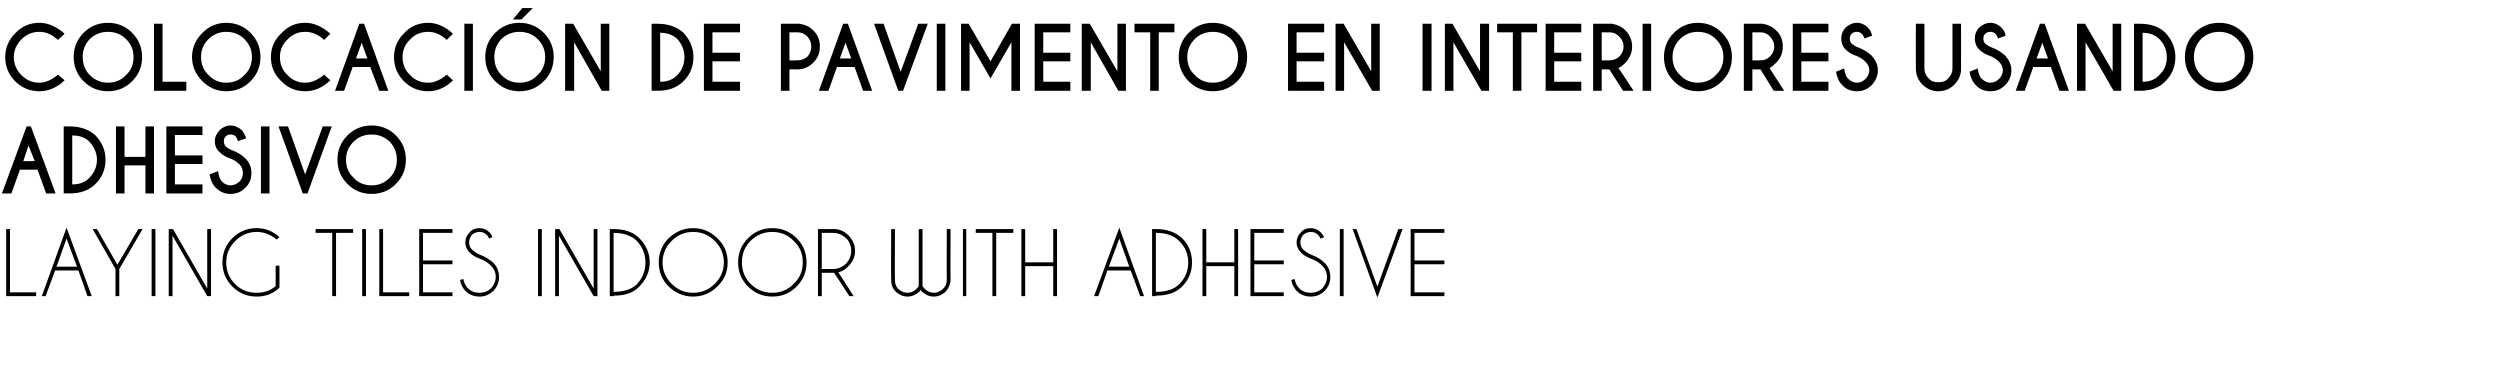 <?xml version="1.0" standalone="no"?>
<!DOCTYPE svg PUBLIC "-//W3C//DTD SVG 1.1//EN" "http://www.w3.org/Graphics/SVG/1.1/DTD/svg11.dtd">
<svg xmlns="http://www.w3.org/2000/svg" version="1.1" width="526px" height="82.3px" viewBox="0 -5 526 82.3" style="top:-5px">
  <desc>Colocaci n de pavimento en INTERIORES usando adhesivo Laying tiles INdoor with adhesive</desc>
  <defs/>
  <g id="Polygon694786">
    <path d="M 1.3 57.3 L 1.3 43.2 L 2.1 43.2 L 2.1 56.5 L 7.6 56.5 L 7.6 57.3 L 1.3 57.3 Z M 16.2 51.1 L 14 45.2 L 11.9 51.1 L 16.2 51.1 Z M 16.5 51.9 L 11.6 51.9 L 9.6 57.3 L 8.8 57.3 L 14 42.9 L 19.3 57.3 L 18.4 57.3 L 16.5 51.9 Z M 24.3 51.6 L 19.5 43.2 L 20.4 43.2 L 24.7 50.7 L 29.1 43.2 L 30 43.2 L 25.1 51.6 L 25.1 57.3 L 24.3 57.3 L 24.3 51.6 Z M 32.7 43.2 L 32.7 57.3 L 31.9 57.3 L 31.9 43.2 L 32.7 43.2 Z M 35.5 43.2 L 36.4 43.2 L 43.6 55.7 L 43.6 43.2 L 44.4 43.2 L 44.4 57.3 L 43.6 57.3 L 36.3 44.6 L 36.3 57.3 L 35.5 57.3 L 35.5 43.2 Z M 58.8 55.5 C 57.5 56.8 55.9 57.4 54 57.4 C 52 57.4 50.3 56.7 48.9 55.3 C 47.5 53.9 46.8 52.2 46.8 50.2 C 46.8 48.2 47.5 46.5 48.9 45.1 C 50.3 43.7 52 43 54 43 C 55.9 43 57.5 43.7 58.8 44.9 C 58.8 44.9 58.2 45.4 58.2 45.4 C 57 44.4 55.6 43.8 54 43.8 C 52.2 43.8 50.7 44.5 49.5 45.7 C 48.2 47 47.6 48.5 47.6 50.2 C 47.6 52 48.2 53.5 49.5 54.8 C 50.7 56 52.2 56.6 54 56.6 C 55.5 56.6 56.8 56.2 58 55.2 C 58 55.23 58 50.9 58 50.9 L 58.8 50.9 C 58.8 50.9 58.79 55.51 58.8 55.5 Z M 70.7 44 L 70.7 57.3 L 69.9 57.3 L 69.9 44 L 66.4 44 L 66.4 43.2 L 74.3 43.2 L 74.3 44 L 70.7 44 Z M 77 43.2 L 77 57.3 L 76.2 57.3 L 76.2 43.2 L 77 43.2 Z M 79.8 57.3 L 79.8 43.2 L 80.6 43.2 L 80.6 56.5 L 86.1 56.5 L 86.1 57.3 L 79.8 57.3 Z M 95.2 43.2 L 95.2 44 L 89 44 L 89 49.8 L 95.2 49.8 L 95.2 50.6 L 89 50.6 L 89 56.5 L 95.2 56.5 L 95.2 57.3 L 88.2 57.3 L 88.2 43.2 L 95.2 43.2 Z M 103.3 50.9 C 102.7 50.3 102 49.8 101.1 49.5 C 100.1 49.1 99.3 48.7 98.8 48.1 C 98.2 47.5 97.9 46.8 97.9 46 C 97.9 45.2 98.2 44.5 98.8 43.9 C 99.3 43.3 100 43 100.9 43 C 101.7 43 102.4 43.3 103 43.9 C 103.3 44.2 103.5 44.6 103.6 44.9 C 103.6 44.9 102.9 45.2 102.9 45.2 C 102.8 44.9 102.7 44.7 102.4 44.4 C 102 44 101.5 43.8 100.9 43.8 C 100.3 43.8 99.7 44 99.3 44.4 C 98.9 44.9 98.7 45.4 98.7 46 C 98.7 46.6 98.9 47.1 99.3 47.5 C 99.7 47.9 100.3 48.3 101 48.6 C 102.1 49 103 49.6 103.8 50.3 C 104.6 51.1 105 52.1 105 53.3 C 105 54.4 104.6 55.4 103.8 56.2 C 103 57 102 57.4 100.9 57.4 C 99.7 57.4 98.7 57 97.9 56.2 C 97.3 55.5 96.9 54.8 96.8 53.9 C 96.8 53.9 97.5 53.7 97.5 53.7 C 97.6 54.4 97.9 55.1 98.5 55.7 C 99.1 56.3 99.9 56.6 100.9 56.6 C 101.8 56.6 102.6 56.3 103.3 55.7 C 103.9 55 104.3 54.2 104.3 53.3 C 104.3 52.3 103.9 51.5 103.3 50.9 C 103.3 50.9 103.3 50.9 103.3 50.9 Z M 114 43.2 L 114 57.3 L 113.2 57.3 L 113.2 43.2 L 114 43.2 Z M 116.8 43.2 L 117.7 43.2 L 124.9 55.7 L 124.9 43.2 L 125.7 43.2 L 125.7 57.3 L 124.9 57.3 L 117.6 44.6 L 117.6 57.3 L 116.8 57.3 L 116.8 43.2 Z M 129.1 44 L 129.1 56.4 C 129.1 56.4 129.16 56.45 129.2 56.4 C 131.2 56.4 132.9 55.9 134 54.8 C 135.2 53.5 135.8 52 135.8 50.2 C 135.8 48.5 135.2 47 134 45.7 C 132.9 44.6 131.2 44 129.2 44 C 129.16 44.03 129.1 44 129.1 44 Z M 129.1 43.2 C 129.1 43.2 129.16 43.22 129.2 43.2 C 131.5 43.2 133.3 43.9 134.5 45.1 C 135.9 46.5 136.7 48.2 136.7 50.2 C 136.7 52.2 135.9 53.9 134.5 55.3 C 133.3 56.6 131.5 57.2 129.2 57.2 C 129.16 57.24 129.1 57.2 129.1 57.2 L 129.1 57.3 L 128.3 57.3 L 128.3 43.2 L 129.1 43.2 L 129.1 43.2 Z M 145.8 43 C 147.8 43 149.5 43.7 150.9 45.1 C 152.4 46.5 153.1 48.2 153.1 50.2 C 153.1 52.2 152.4 53.9 150.9 55.3 C 149.5 56.7 147.8 57.4 145.8 57.4 C 143.9 57.4 142.2 56.7 140.7 55.3 C 139.3 53.9 138.6 52.2 138.6 50.2 C 138.6 48.2 139.3 46.5 140.7 45.1 C 142.2 43.7 143.9 43 145.8 43 C 145.8 43 145.8 43 145.8 43 Z M 145.8 43.8 C 144.1 43.8 142.6 44.4 141.3 45.7 C 140.1 46.9 139.4 48.4 139.4 50.2 C 139.4 52 140.1 53.5 141.3 54.7 C 142.6 56 144.1 56.6 145.8 56.6 C 147.6 56.6 149.1 56 150.4 54.7 C 151.6 53.5 152.3 52 152.3 50.2 C 152.3 48.4 151.6 46.9 150.4 45.7 C 149.1 44.4 147.6 43.8 145.8 43.8 Z M 162.5 43 C 164.5 43 166.2 43.7 167.6 45.1 C 169 46.5 169.7 48.2 169.7 50.2 C 169.7 52.2 169 53.9 167.6 55.3 C 166.2 56.7 164.5 57.4 162.5 57.4 C 160.5 57.4 158.8 56.7 157.4 55.3 C 156 53.9 155.3 52.2 155.3 50.2 C 155.3 48.2 156 46.5 157.4 45.1 C 158.8 43.7 160.5 43 162.5 43 C 162.5 43 162.5 43 162.5 43 Z M 162.5 43.8 C 160.7 43.8 159.2 44.4 157.9 45.7 C 156.7 46.9 156.1 48.4 156.1 50.2 C 156.1 52 156.7 53.5 157.9 54.7 C 159.2 56 160.7 56.6 162.5 56.6 C 164.2 56.6 165.8 56 167 54.7 C 168.3 53.5 168.9 52 168.9 50.2 C 168.9 48.4 168.3 46.9 167 45.7 C 165.8 44.4 164.2 43.8 162.5 43.8 Z M 172.9 44 L 172.9 51.6 C 172.9 51.6 175.29 51.58 175.3 51.6 C 176.3 51.6 177.2 51.2 178 50.5 C 178.7 49.7 179.1 48.8 179.1 47.8 C 179.1 46.7 178.7 45.8 178 45.1 C 177.2 44.4 176.3 44 175.3 44 C 175.29 44 172.9 44 172.9 44 Z M 175.5 52.4 C 175.5 52.4 175.4 52.4 175.3 52.4 C 175.29 52.38 172.9 52.4 172.9 52.4 L 172.9 57.3 L 172.1 57.3 L 172.1 43.2 C 172.1 43.2 175.8 43.2 175.8 43.2 C 176.9 43.3 177.8 43.8 178.5 44.5 C 179.4 45.4 179.9 46.5 179.9 47.8 C 179.9 49.1 179.4 50.1 178.5 51 C 177.9 51.7 177.2 52.1 176.4 52.3 C 176.4 52.26 179.6 57.3 179.6 57.3 L 178.7 57.3 C 178.7 57.3 175.53 52.38 175.5 52.4 Z M 192.8 55.8 C 193 55.6 193.2 55.4 193.3 55.2 C 193.32 55.15 193.3 43.2 193.3 43.2 L 194.1 43.2 C 194.1 43.2 194.11 55.15 194.1 55.2 C 194.2 55.4 194.4 55.6 194.6 55.8 C 195.1 56.3 195.8 56.6 196.5 56.6 C 197.2 56.6 197.8 56.3 198.4 55.8 C 198.9 55.3 199.2 54.7 199.2 53.9 C 199.17 53.94 199.2 43.2 199.2 43.2 L 200 43.2 C 200 43.2 199.96 54.01 200 54 C 199.9 54.9 199.6 55.7 198.9 56.4 C 198.3 57 197.4 57.4 196.5 57.4 C 195.5 57.4 194.7 57 194 56.4 C 193.9 56.3 193.8 56.1 193.7 56 C 193.6 56.1 193.5 56.3 193.4 56.4 C 192.7 57 191.9 57.4 190.9 57.4 C 190 57.4 189.2 57 188.5 56.4 C 187.8 55.7 187.5 54.9 187.5 54 C 187.46 54.01 187.5 43.2 187.5 43.2 L 188.3 43.2 C 188.3 43.2 188.25 53.94 188.3 53.9 C 188.3 54.7 188.5 55.3 189 55.8 C 189.6 56.3 190.2 56.6 190.9 56.6 C 191.7 56.6 192.3 56.3 192.8 55.8 C 192.8 55.8 192.8 55.8 192.8 55.8 Z M 203.3 43.2 L 203.3 57.3 L 202.6 57.3 L 202.6 43.2 L 203.3 43.2 Z M 209.6 44 L 209.6 57.3 L 208.8 57.3 L 208.8 44 L 205.3 44 L 205.3 43.2 L 213.2 43.2 L 213.2 44 L 209.6 44 Z M 215.7 51 L 215.7 57.3 L 214.9 57.3 L 214.9 43.2 L 215.7 43.2 L 215.7 50.2 L 221.6 50.2 L 221.6 43.2 L 222.4 43.2 L 222.4 57.3 L 221.6 57.3 L 221.6 51 L 215.7 51 Z M 237.6 51.1 L 235.5 45.2 L 233.3 51.1 L 237.6 51.1 Z M 237.9 51.9 L 233 51.9 L 231.1 57.3 L 230.2 57.3 L 235.5 42.9 L 240.7 57.3 L 239.9 57.3 L 237.9 51.9 Z M 243.2 44 L 243.2 56.4 C 243.2 56.4 243.3 56.45 243.3 56.4 C 245.4 56.4 247 55.9 248.1 54.8 C 249.4 53.5 250 52 250 50.2 C 250 48.5 249.4 47 248.1 45.7 C 247 44.6 245.4 44 243.3 44 C 243.3 44.03 243.2 44 243.2 44 Z M 243.2 43.2 C 243.2 43.2 243.3 43.22 243.3 43.2 C 245.6 43.2 247.4 43.9 248.7 45.1 C 250.1 46.5 250.8 48.2 250.8 50.2 C 250.8 52.2 250.1 53.9 248.7 55.3 C 247.4 56.6 245.6 57.2 243.3 57.2 C 243.3 57.24 243.2 57.2 243.2 57.2 L 243.2 57.3 L 242.4 57.3 L 242.4 43.2 L 243.2 43.2 L 243.2 43.2 Z M 253.8 51 L 253.8 57.3 L 253 57.3 L 253 43.2 L 253.8 43.2 L 253.8 50.2 L 259.7 50.2 L 259.7 43.2 L 260.5 43.2 L 260.5 57.3 L 259.7 57.3 L 259.7 51 L 253.8 51 Z M 270.1 43.2 L 270.1 44 L 263.9 44 L 263.9 49.8 L 270.1 49.8 L 270.1 50.6 L 263.9 50.6 L 263.9 56.5 L 270.1 56.5 L 270.1 57.3 L 263.1 57.3 L 263.1 43.2 L 270.1 43.2 Z M 278.2 50.9 C 277.6 50.3 276.9 49.8 276 49.5 C 275 49.1 274.2 48.7 273.7 48.1 C 273.1 47.5 272.8 46.8 272.8 46 C 272.8 45.2 273.1 44.5 273.7 43.9 C 274.2 43.3 274.9 43 275.8 43 C 276.6 43 277.3 43.3 277.9 43.9 C 278.2 44.2 278.4 44.6 278.6 44.9 C 278.6 44.9 277.8 45.2 277.8 45.2 C 277.7 44.9 277.6 44.7 277.3 44.4 C 276.9 44 276.4 43.8 275.8 43.8 C 275.2 43.8 274.7 44 274.2 44.4 C 273.8 44.9 273.6 45.4 273.6 46 C 273.6 46.6 273.8 47.1 274.2 47.5 C 274.6 47.9 275.2 48.3 275.9 48.6 C 277 49 278 49.6 278.7 50.3 C 279.5 51.1 279.9 52.1 279.9 53.3 C 279.9 54.4 279.5 55.4 278.7 56.2 C 277.9 57 276.9 57.4 275.8 57.4 C 274.6 57.4 273.6 57 272.8 56.2 C 272.2 55.5 271.8 54.8 271.7 53.9 C 271.7 53.9 272.4 53.7 272.4 53.7 C 272.5 54.4 272.8 55.1 273.4 55.7 C 274 56.3 274.8 56.6 275.8 56.6 C 276.7 56.6 277.5 56.3 278.2 55.7 C 278.8 55 279.2 54.2 279.2 53.3 C 279.2 52.3 278.8 51.5 278.2 50.9 C 278.2 50.9 278.2 50.9 278.2 50.9 Z M 282.7 43.2 L 282.7 57.3 L 281.9 57.3 L 281.9 43.2 L 282.7 43.2 Z M 285.4 43.2 L 289.8 55.3 L 294.2 43.2 L 295.1 43.2 L 289.8 57.6 L 284.6 43.2 L 285.4 43.2 Z M 303.9 43.2 L 303.9 44 L 297.6 44 L 297.6 49.8 L 303.9 49.8 L 303.9 50.6 L 297.6 50.6 L 297.6 56.5 L 303.9 56.5 L 303.9 57.3 L 296.8 57.3 L 296.8 43.2 L 303.9 43.2 Z " stroke="none" fill="#000"/>
  </g>
  <g id="Polygon694785">
    <path d="M 7.3 28.9 L 6 25.6 L 4.9 28.9 L 7.3 28.9 Z M 6.5 21.6 L 11.7 35.7 L 9.7 35.7 L 7.9 30.7 L 4.2 30.7 L 2.4 35.7 L 0.4 35.7 L 5.6 21.6 L 6.5 21.6 Z M 18.8 24.8 C 17.9 23.9 16.7 23.5 15.2 23.5 C 15.2 23.5 15.2 33.8 15.2 33.8 C 16.7 33.8 17.9 33.4 18.8 32.4 C 19.8 31.4 20.4 30.1 20.4 28.6 C 20.4 27.2 19.8 25.9 18.8 24.8 C 18.8 24.8 18.8 24.8 18.8 24.8 Z M 14.7 21.6 C 17 21.6 18.8 22.3 20.1 23.5 C 21.5 25 22.2 26.7 22.2 28.6 C 22.2 30.6 21.5 32.3 20.1 33.7 C 18.8 35 17 35.7 14.7 35.7 C 14.75 35.66 13.4 35.7 13.4 35.7 L 13.4 21.6 C 13.4 21.6 14.75 21.6 14.7 21.6 Z M 26.2 29.8 L 26.2 35.7 L 24.4 35.7 L 24.4 21.6 L 26.2 21.6 L 26.2 28 L 30.6 28 L 30.6 21.6 L 32.4 21.6 L 32.4 35.7 L 30.6 35.7 L 30.6 29.8 L 26.2 29.8 Z M 42.6 21.6 L 42.6 23.4 L 36.8 23.4 L 36.8 27.7 L 42.6 27.7 L 42.6 29.5 L 36.8 29.5 L 36.8 33.8 L 42.6 33.8 L 42.6 35.7 L 35 35.7 L 35 21.6 L 42.6 21.6 Z M 50.4 29.6 C 49.9 29.1 49.3 28.7 48.6 28.4 C 47.6 28.1 46.8 27.6 46.2 27 C 45.5 26.4 45.2 25.6 45.2 24.7 C 45.2 23.8 45.6 23.1 46.2 22.4 C 46.8 21.8 47.6 21.4 48.5 21.4 C 49.4 21.4 50.2 21.8 50.9 22.4 C 51.2 22.8 51.5 23.3 51.8 24.1 C 51.8 24.1 50.1 24.7 50.1 24.7 C 49.9 24.2 49.7 23.8 49.6 23.7 C 49.3 23.4 48.9 23.3 48.5 23.3 C 48.1 23.3 47.8 23.4 47.5 23.7 C 47.2 24 47.1 24.3 47.1 24.7 C 47.1 25.1 47.2 25.5 47.5 25.8 C 47.8 26.1 48.3 26.4 48.8 26.6 C 49.9 27 50.9 27.6 51.6 28.3 C 52.5 29.2 52.9 30.2 52.9 31.4 C 52.9 32.6 52.5 33.7 51.6 34.5 C 50.8 35.4 49.7 35.8 48.5 35.8 C 47.3 35.8 46.3 35.4 45.4 34.5 C 44.7 33.8 44.3 32.9 44.1 31.7 C 44.1 31.7 45.9 31 45.9 31 C 46 32.1 46.3 32.8 46.7 33.2 C 47.2 33.7 47.8 34 48.5 34 C 49.2 34 49.8 33.7 50.4 33.2 C 50.9 32.7 51.1 32.1 51.1 31.4 C 51.1 30.7 50.9 30.1 50.4 29.6 C 50.4 29.6 50.4 29.6 50.4 29.6 Z M 56.7 21.6 L 56.7 35.7 L 54.9 35.7 L 54.9 21.6 L 56.7 21.6 Z M 63.7 35.7 L 58.6 21.6 L 60.6 21.6 L 64.2 31.7 L 67.9 21.6 L 69.8 21.6 L 64.7 35.7 L 63.7 35.7 Z M 78.2 21.4 C 80.2 21.4 81.9 22.1 83.3 23.5 C 84.7 24.9 85.4 26.6 85.4 28.6 C 85.4 30.6 84.7 32.3 83.3 33.7 C 81.9 35.1 80.2 35.8 78.2 35.8 C 76.2 35.8 74.5 35.1 73.1 33.7 C 71.7 32.3 71 30.6 71 28.6 C 71 26.6 71.7 24.9 73.1 23.5 C 74.5 22.1 76.2 21.4 78.2 21.4 C 78.2 21.4 78.2 21.4 78.2 21.4 Z M 78.2 23.3 C 76.7 23.3 75.4 23.8 74.4 24.8 C 73.3 25.9 72.8 27.1 72.8 28.6 C 72.8 30.1 73.3 31.4 74.4 32.4 C 75.4 33.5 76.7 34 78.2 34 C 79.7 34 80.9 33.5 82 32.4 C 83 31.4 83.5 30.1 83.5 28.6 C 83.5 27.1 83 25.9 82 24.8 C 80.9 23.8 79.7 23.3 78.2 23.3 Z " stroke="none" fill="#000"/>
  </g>
  <g id="Polygon694784">
    <path d="M 8.3 12.4 C 9.6 12.4 10.9 11.8 12.2 10.7 C 12.2 10.7 13.6 11.9 13.6 11.9 C 11.9 13.5 10.1 14.2 8.3 14.2 C 6.3 14.2 4.6 13.5 3.2 12.1 C 1.8 10.7 1.1 9 1.1 7 C 1.1 5.1 1.8 3.4 3.2 2 C 4.6 0.5 6.3 -0.2 8.3 -0.2 C 10.1 -0.2 11.9 0.6 13.6 2.1 C 13.6 2.1 12.2 3.4 12.2 3.4 C 10.9 2.2 9.6 1.7 8.3 1.7 C 6.8 1.7 5.6 2.2 4.5 3.3 C 3.5 4.3 2.9 5.6 2.9 7 C 2.9 8.5 3.5 9.8 4.5 10.8 C 5.6 11.9 6.8 12.4 8.3 12.4 C 8.3 12.4 8.3 12.4 8.3 12.4 Z M 22.7 -0.2 C 24.7 -0.2 26.4 0.5 27.8 1.9 C 29.2 3.3 29.9 5 29.9 7 C 29.9 9 29.2 10.7 27.8 12.1 C 26.4 13.5 24.7 14.2 22.7 14.2 C 20.7 14.2 19 13.5 17.6 12.1 C 16.2 10.7 15.5 9 15.5 7 C 15.5 5 16.2 3.3 17.6 1.9 C 19 0.5 20.7 -0.2 22.7 -0.2 C 22.7 -0.2 22.7 -0.2 22.7 -0.2 Z M 22.7 1.7 C 21.2 1.7 20 2.2 18.9 3.2 C 17.9 4.3 17.4 5.5 17.4 7 C 17.4 8.5 17.9 9.8 18.9 10.8 C 20 11.9 21.3 12.4 22.7 12.4 C 24.2 12.4 25.5 11.9 26.5 10.8 C 27.6 9.8 28.1 8.5 28.1 7 C 28.1 5.5 27.6 4.3 26.5 3.2 C 25.5 2.2 24.2 1.7 22.7 1.7 Z M 32.4 14.1 L 32.4 0 L 34.2 0 L 34.2 12.2 L 39.2 12.2 L 39.2 14.1 L 32.4 14.1 Z M 47.6 -0.2 C 49.6 -0.2 51.3 0.5 52.7 1.9 C 54.1 3.3 54.8 5 54.8 7 C 54.8 9 54.1 10.7 52.7 12.1 C 51.3 13.5 49.6 14.2 47.6 14.2 C 45.7 14.2 44 13.5 42.6 12.1 C 41.2 10.7 40.4 9 40.4 7 C 40.4 5 41.2 3.3 42.6 1.9 C 44 0.5 45.7 -0.2 47.6 -0.2 C 47.6 -0.2 47.6 -0.2 47.6 -0.2 Z M 47.6 1.7 C 46.2 1.7 44.9 2.2 43.9 3.2 C 42.8 4.3 42.3 5.5 42.3 7 C 42.3 8.5 42.8 9.8 43.9 10.8 C 44.9 11.9 46.2 12.4 47.6 12.4 C 49.1 12.4 50.4 11.9 51.4 10.8 C 52.5 9.8 53 8.5 53 7 C 53 5.5 52.5 4.3 51.4 3.2 C 50.4 2.2 49.1 1.7 47.6 1.7 Z M 64.2 12.4 C 65.6 12.4 66.9 11.8 68.2 10.7 C 68.2 10.7 69.5 11.9 69.5 11.9 C 67.8 13.5 66.1 14.2 64.2 14.2 C 62.2 14.2 60.6 13.5 59.2 12.1 C 57.7 10.7 57 9 57 7 C 57 5.1 57.7 3.4 59.2 2 C 60.6 0.5 62.2 -0.2 64.2 -0.2 C 66.1 -0.2 67.8 0.6 69.5 2.1 C 69.5 2.1 68.2 3.4 68.2 3.4 C 66.9 2.2 65.6 1.7 64.2 1.7 C 62.8 1.7 61.5 2.2 60.5 3.3 C 59.4 4.3 58.9 5.6 58.9 7 C 58.9 8.5 59.4 9.8 60.5 10.8 C 61.5 11.9 62.8 12.4 64.2 12.4 C 64.2 12.4 64.2 12.4 64.2 12.4 Z M 77.3 7.3 L 76.1 4 L 74.9 7.3 L 77.3 7.3 Z M 76.6 0 L 81.7 14.1 L 79.8 14.1 L 77.9 9.1 L 74.2 9.1 L 72.4 14.1 L 70.5 14.1 L 75.6 0 L 76.6 0 Z M 90.1 12.4 C 91.4 12.4 92.7 11.8 94 10.7 C 94 10.7 95.3 11.9 95.3 11.9 C 93.7 13.5 91.9 14.2 90.1 14.2 C 88.1 14.2 86.4 13.5 85 12.1 C 83.6 10.7 82.9 9 82.9 7 C 82.9 5.1 83.6 3.4 85 2 C 86.4 0.5 88.1 -0.2 90.1 -0.2 C 91.9 -0.2 93.7 0.6 95.3 2.1 C 95.3 2.1 94 3.4 94 3.4 C 92.7 2.2 91.4 1.7 90.1 1.7 C 88.6 1.7 87.3 2.2 86.3 3.3 C 85.2 4.3 84.7 5.6 84.7 7 C 84.7 8.5 85.2 9.8 86.3 10.8 C 87.3 11.9 88.6 12.4 90.1 12.4 C 90.1 12.4 90.1 12.4 90.1 12.4 Z M 99.5 0 L 99.5 14.1 L 97.7 14.1 L 97.7 0 L 99.5 0 Z M 109.3 -0.2 C 111.3 -0.2 113 0.5 114.4 1.9 C 115.8 3.3 116.5 5 116.5 7 C 116.5 9 115.8 10.7 114.4 12.1 C 113 13.5 111.3 14.2 109.3 14.2 C 107.3 14.2 105.6 13.5 104.2 12.1 C 102.8 10.7 102.1 9 102.1 7 C 102.1 5 102.8 3.3 104.2 1.9 C 105.6 0.5 107.3 -0.2 109.3 -0.2 C 109.3 -0.2 109.3 -0.2 109.3 -0.2 Z M 109.3 1.7 C 107.8 1.7 106.6 2.2 105.5 3.2 C 104.5 4.3 104 5.5 104 7 C 104 8.5 104.5 9.8 105.5 10.8 C 106.6 11.9 107.8 12.4 109.3 12.4 C 110.8 12.4 112.1 11.9 113.1 10.8 C 114.2 9.8 114.7 8.5 114.7 7 C 114.7 5.5 114.2 4.3 113.1 3.2 C 112.1 2.2 110.8 1.7 109.3 1.7 Z M 109.9 -3.3 L 112.1 -3.3 L 109.7 -0.9 L 107.9 -0.9 L 109.9 -3.3 Z M 118.9 0 L 120.6 0 L 126.4 10 L 126.4 0 L 128.2 0 L 128.2 14.1 L 126.6 14.1 L 120.8 3.9 L 120.8 14.1 L 118.9 14.1 L 118.9 0 Z M 142.5 3.2 C 141.5 2.3 140.4 1.9 138.9 1.9 C 138.9 1.9 138.9 12.2 138.9 12.2 C 140.4 12.2 141.5 11.8 142.5 10.8 C 143.5 9.8 144 8.5 144 7 C 144 5.6 143.5 4.3 142.5 3.2 C 142.5 3.2 142.5 3.2 142.5 3.2 Z M 138.4 0 C 140.7 0 142.5 0.7 143.8 1.9 C 145.2 3.4 145.9 5.1 145.9 7 C 145.9 9 145.2 10.7 143.8 12.1 C 142.5 13.4 140.7 14.1 138.4 14.1 C 138.43 14.06 137.1 14.1 137.1 14.1 L 137.1 0 C 137.1 0 138.43 0 138.4 0 Z M 155.7 0 L 155.7 1.8 L 149.9 1.8 L 149.9 6.1 L 155.7 6.1 L 155.7 7.9 L 149.9 7.9 L 149.9 12.2 L 155.7 12.2 L 155.7 14.1 L 148.1 14.1 L 148.1 0 L 155.7 0 Z M 166.1 9.6 L 166.1 14.1 L 164.3 14.1 L 164.3 0 C 164.3 0 168.28 0 168.3 0 C 169.4 0.2 170.4 0.6 171.1 1.4 C 172.1 2.3 172.5 3.5 172.5 4.8 C 172.5 6.1 172.1 7.2 171.1 8.2 C 170.2 9.1 169.1 9.6 167.8 9.6 C 167.77 9.56 166.1 9.6 166.1 9.6 Z M 166.1 1.8 L 166.1 7.7 C 166.1 7.7 167.77 7.73 167.8 7.7 C 168.6 7.7 169.3 7.4 169.9 6.9 C 170.4 6.3 170.7 5.6 170.7 4.8 C 170.7 4 170.4 3.3 169.9 2.7 C 169.3 2.1 168.6 1.8 167.8 1.8 C 167.77 1.83 166.1 1.8 166.1 1.8 Z M 179.1 7.3 L 177.9 4 L 176.7 7.3 L 179.1 7.3 Z M 178.4 0 L 183.5 14.1 L 181.6 14.1 L 179.8 9.1 L 176.1 9.1 L 174.3 14.1 L 172.3 14.1 L 177.4 0 L 178.4 0 Z M 189 14.1 L 183.9 0 L 185.9 0 L 189.5 10.1 L 193.2 0 L 195.2 0 L 190 14.1 L 189 14.1 Z M 198.9 0 L 198.9 14.1 L 197.1 14.1 L 197.1 0 L 198.9 0 Z M 203.8 0 L 208.4 7.9 L 212.9 0 L 214.6 0 L 214.6 14.1 L 212.8 14.1 L 212.8 3.9 L 208.4 11.5 L 204 3.9 L 204 14.1 L 202.2 14.1 L 202.2 0 L 203.8 0 Z M 225.2 0 L 225.2 1.8 L 219.5 1.8 L 219.5 6.1 L 225.2 6.1 L 225.2 7.9 L 219.5 7.9 L 219.5 12.2 L 225.2 12.2 L 225.2 14.1 L 217.7 14.1 L 217.7 0 L 225.2 0 Z M 227.6 0 L 229.3 0 L 235.1 10 L 235.1 0 L 236.9 0 L 236.9 14.1 L 235.3 14.1 L 229.5 3.9 L 229.5 14.1 L 227.6 14.1 L 227.6 0 Z M 243.8 1.8 L 243.8 14.1 L 242 14.1 L 242 1.8 L 238.7 1.8 L 238.7 0 L 247.1 0 L 247.1 1.8 L 243.8 1.8 Z M 255.2 -0.2 C 257.2 -0.2 258.9 0.5 260.3 1.9 C 261.7 3.3 262.4 5 262.4 7 C 262.4 9 261.7 10.7 260.3 12.1 C 258.9 13.5 257.2 14.2 255.2 14.2 C 253.2 14.2 251.5 13.5 250.1 12.1 C 248.7 10.7 248 9 248 7 C 248 5 248.7 3.3 250.1 1.9 C 251.5 0.5 253.2 -0.2 255.2 -0.2 C 255.2 -0.2 255.2 -0.2 255.2 -0.2 Z M 255.2 1.7 C 253.7 1.7 252.4 2.2 251.4 3.2 C 250.3 4.3 249.8 5.5 249.8 7 C 249.8 8.5 250.3 9.8 251.4 10.8 C 252.4 11.9 253.7 12.4 255.2 12.4 C 256.7 12.4 257.9 11.9 259 10.8 C 260 9.8 260.5 8.5 260.5 7 C 260.5 5.5 260 4.3 259 3.2 C 257.9 2.2 256.7 1.7 255.2 1.7 Z M 278.6 0 L 278.6 1.8 L 272.8 1.8 L 272.8 6.1 L 278.6 6.1 L 278.6 7.9 L 272.8 7.9 L 272.8 12.2 L 278.6 12.2 L 278.6 14.1 L 271 14.1 L 271 0 L 278.6 0 Z M 281 0 L 282.7 0 L 288.5 10 L 288.5 0 L 290.3 0 L 290.3 14.1 L 288.7 14.1 L 282.8 3.9 L 282.8 14.1 L 281 14.1 L 281 0 Z M 301.2 0 L 301.2 14.1 L 299.3 14.1 L 299.3 0 L 301.2 0 Z M 304 0 L 305.6 0 L 311.4 10 L 311.4 0 L 313.3 0 L 313.3 14.1 L 311.7 14.1 L 305.8 3.9 L 305.8 14.1 L 304 14.1 L 304 0 Z M 320.1 1.8 L 320.1 14.1 L 318.3 14.1 L 318.3 1.8 L 315 1.8 L 315 0 L 323.4 0 L 323.4 1.8 L 320.1 1.8 Z M 332.7 0 L 332.7 1.8 L 327 1.8 L 327 6.1 L 332.7 6.1 L 332.7 7.9 L 327 7.9 L 327 12.2 L 332.7 12.2 L 332.7 14.1 L 325.2 14.1 L 325.2 0 L 332.7 0 Z M 337 1.8 L 337 7.7 C 337 7.7 338.64 7.73 338.6 7.7 C 339.5 7.7 340.1 7.4 340.7 6.9 C 341.3 6.3 341.6 5.6 341.6 4.8 C 341.6 4 341.3 3.3 340.7 2.7 C 340.1 2.1 339.5 1.8 338.6 1.8 C 338.64 1.83 337 1.8 337 1.8 Z M 338.6 9.6 L 337 9.6 L 337 14.1 L 335.2 14.1 L 335.2 0 C 335.2 0 339.15 0 339.2 0 C 340.3 0.2 341.2 0.6 342 1.4 C 342.9 2.3 343.4 3.5 343.4 4.8 C 343.4 6.1 342.9 7.2 342 8.2 C 341.4 8.8 340.9 9.2 340.5 9.3 C 340.54 9.25 343.7 14.1 343.7 14.1 L 341.5 14.1 L 338.6 9.6 Z M 347.4 0 L 347.4 14.1 L 345.6 14.1 L 345.6 0 L 347.4 0 Z M 357.2 -0.2 C 359.2 -0.2 360.9 0.5 362.3 1.9 C 363.7 3.3 364.4 5 364.4 7 C 364.4 9 363.7 10.7 362.3 12.1 C 360.9 13.5 359.2 14.2 357.2 14.2 C 355.3 14.2 353.6 13.5 352.2 12.1 C 350.8 10.7 350.1 9 350.1 7 C 350.1 5 350.8 3.3 352.2 1.9 C 353.6 0.5 355.3 -0.2 357.2 -0.2 C 357.2 -0.2 357.2 -0.2 357.2 -0.2 Z M 357.2 1.7 C 355.8 1.7 354.5 2.2 353.5 3.2 C 352.4 4.3 351.9 5.5 351.9 7 C 351.9 8.5 352.4 9.8 353.5 10.8 C 354.5 11.9 355.8 12.4 357.2 12.4 C 358.7 12.4 360 11.9 361 10.8 C 362.1 9.8 362.6 8.5 362.6 7 C 362.6 5.5 362.1 4.3 361 3.2 C 360 2.2 358.7 1.7 357.2 1.7 Z M 368.7 1.8 L 368.7 7.7 C 368.7 7.7 370.35 7.73 370.4 7.7 C 371.2 7.7 371.9 7.4 372.4 6.9 C 373 6.3 373.3 5.6 373.3 4.8 C 373.3 4 373 3.3 372.4 2.7 C 371.9 2.1 371.2 1.8 370.4 1.8 C 370.35 1.83 368.7 1.8 368.7 1.8 Z M 370.4 9.6 L 368.7 9.6 L 368.7 14.1 L 366.9 14.1 L 366.9 0 C 366.9 0 370.86 0 370.9 0 C 372 0.2 372.9 0.6 373.7 1.4 C 374.7 2.3 375.1 3.5 375.1 4.8 C 375.1 6.1 374.7 7.2 373.7 8.2 C 373.1 8.8 372.6 9.2 372.3 9.3 C 372.25 9.25 375.4 14.1 375.4 14.1 L 373.2 14.1 L 370.4 9.6 Z M 384.7 0 L 384.7 1.8 L 379 1.8 L 379 6.1 L 384.7 6.1 L 384.7 7.9 L 379 7.9 L 379 12.2 L 384.7 12.2 L 384.7 14.1 L 377.2 14.1 L 377.2 0 L 384.7 0 Z M 392.5 8 C 392 7.5 391.4 7.1 390.7 6.8 C 389.7 6.5 388.9 6 388.3 5.4 C 387.7 4.8 387.4 4 387.4 3.1 C 387.4 2.2 387.7 1.5 388.3 0.8 C 389 0.2 389.8 -0.2 390.7 -0.2 C 391.6 -0.2 392.4 0.2 393 0.8 C 393.4 1.2 393.7 1.7 393.9 2.5 C 393.9 2.5 392.3 3.1 392.3 3.1 C 392.1 2.6 391.9 2.2 391.7 2.1 C 391.4 1.8 391.1 1.7 390.7 1.7 C 390.3 1.7 389.9 1.8 389.6 2.1 C 389.3 2.4 389.2 2.7 389.2 3.1 C 389.2 3.5 389.3 3.9 389.6 4.2 C 390 4.5 390.4 4.8 391 5 C 392.1 5.4 393 6 393.8 6.7 C 394.6 7.6 395.1 8.6 395.1 9.8 C 395.1 11 394.6 12.1 393.8 12.9 C 392.9 13.8 391.9 14.2 390.7 14.2 C 389.5 14.2 388.4 13.8 387.6 12.9 C 386.9 12.2 386.5 11.3 386.3 10.1 C 386.3 10.1 388 9.4 388 9.4 C 388.2 10.5 388.4 11.2 388.9 11.6 C 389.4 12.1 390 12.4 390.7 12.4 C 391.4 12.4 392 12.1 392.5 11.6 C 393 11.1 393.3 10.5 393.3 9.8 C 393.3 9.1 393 8.5 392.5 8 C 392.5 8 392.5 8 392.5 8 Z M 410.8 0 L 412.6 0 C 412.6 0 412.62 9.91 412.6 9.9 C 412.5 11 412 12 411.2 12.8 C 410.3 13.7 409.2 14.2 407.8 14.2 C 406.5 14.2 405.4 13.7 404.5 12.8 C 403.5 11.8 403.1 10.7 403.1 9.4 C 403.06 9.4 403.1 0 403.1 0 L 404.9 0 C 404.9 0 404.89 9.4 404.9 9.4 C 404.9 10.2 405.2 10.9 405.8 11.5 C 406.3 12.1 407 12.3 407.8 12.3 C 408.7 12.3 409.4 12.1 409.9 11.5 C 410.5 10.9 410.8 10.2 410.8 9.4 C 410.79 9.4 410.8 0 410.8 0 Z M 420.6 8 C 420.1 7.5 419.5 7.1 418.8 6.8 C 417.8 6.5 417 6 416.4 5.4 C 415.8 4.8 415.5 4 415.5 3.1 C 415.5 2.2 415.8 1.5 416.4 0.8 C 417.1 0.2 417.9 -0.2 418.8 -0.2 C 419.7 -0.2 420.5 0.2 421.1 0.8 C 421.5 1.2 421.8 1.7 422 2.5 C 422 2.5 420.4 3.1 420.4 3.1 C 420.2 2.6 420 2.2 419.8 2.1 C 419.5 1.8 419.2 1.7 418.8 1.7 C 418.4 1.7 418 1.8 417.7 2.1 C 417.4 2.4 417.3 2.7 417.3 3.1 C 417.3 3.5 417.4 3.9 417.7 4.2 C 418.1 4.5 418.5 4.8 419.1 5 C 420.2 5.4 421.1 6 421.9 6.7 C 422.7 7.6 423.2 8.6 423.2 9.8 C 423.2 11 422.7 12.1 421.9 12.9 C 421 13.8 420 14.2 418.8 14.2 C 417.6 14.2 416.5 13.8 415.7 12.9 C 415 12.2 414.6 11.3 414.4 10.1 C 414.4 10.1 416.1 9.4 416.1 9.4 C 416.3 10.5 416.5 11.2 417 11.6 C 417.5 12.1 418.1 12.4 418.8 12.4 C 419.5 12.4 420.1 12.1 420.6 11.6 C 421.1 11.1 421.4 10.5 421.4 9.8 C 421.4 9.1 421.1 8.5 420.6 8 C 420.6 8 420.6 8 420.6 8 Z M 430.9 7.3 L 429.7 4 L 428.5 7.3 L 430.9 7.3 Z M 430.2 0 L 435.3 14.1 L 433.3 14.1 L 431.5 9.1 L 427.8 9.1 L 426 14.1 L 424.1 14.1 L 429.2 0 L 430.2 0 Z M 437 0 L 438.7 0 L 444.5 10 L 444.5 0 L 446.3 0 L 446.3 14.1 L 444.7 14.1 L 438.8 3.9 L 438.8 14.1 L 437 14.1 L 437 0 Z M 454.3 3.2 C 453.4 2.3 452.2 1.9 450.8 1.9 C 450.8 1.9 450.8 12.2 450.8 12.2 C 452.2 12.2 453.4 11.8 454.3 10.8 C 455.4 9.8 455.9 8.5 455.9 7 C 455.9 5.6 455.4 4.3 454.3 3.2 C 454.3 3.2 454.3 3.2 454.3 3.2 Z M 450.3 0 C 452.6 0 454.4 0.7 455.6 1.9 C 457 3.4 457.7 5.1 457.7 7 C 457.7 9 457 10.7 455.6 12.1 C 454.4 13.4 452.6 14.1 450.3 14.1 C 450.29 14.06 449 14.1 449 14.1 L 449 0 C 449 0 450.29 0 450.3 0 Z M 466.9 -0.2 C 468.9 -0.2 470.6 0.5 472 1.9 C 473.4 3.3 474.1 5 474.1 7 C 474.1 9 473.4 10.7 472 12.1 C 470.6 13.5 468.9 14.2 466.9 14.2 C 464.9 14.2 463.2 13.5 461.8 12.1 C 460.4 10.7 459.7 9 459.7 7 C 459.7 5 460.4 3.3 461.8 1.9 C 463.2 0.5 464.9 -0.2 466.9 -0.2 C 466.9 -0.2 466.9 -0.2 466.9 -0.2 Z M 466.9 1.7 C 465.4 1.7 464.2 2.2 463.1 3.2 C 462.1 4.3 461.6 5.5 461.6 7 C 461.6 8.5 462.1 9.8 463.1 10.8 C 464.2 11.9 465.4 12.4 466.9 12.4 C 468.4 12.4 469.7 11.9 470.7 10.8 C 471.8 9.8 472.3 8.5 472.3 7 C 472.3 5.5 471.8 4.3 470.7 3.2 C 469.7 2.2 468.4 1.7 466.9 1.7 Z " stroke="none" fill="#000"/>
  </g>
</svg>